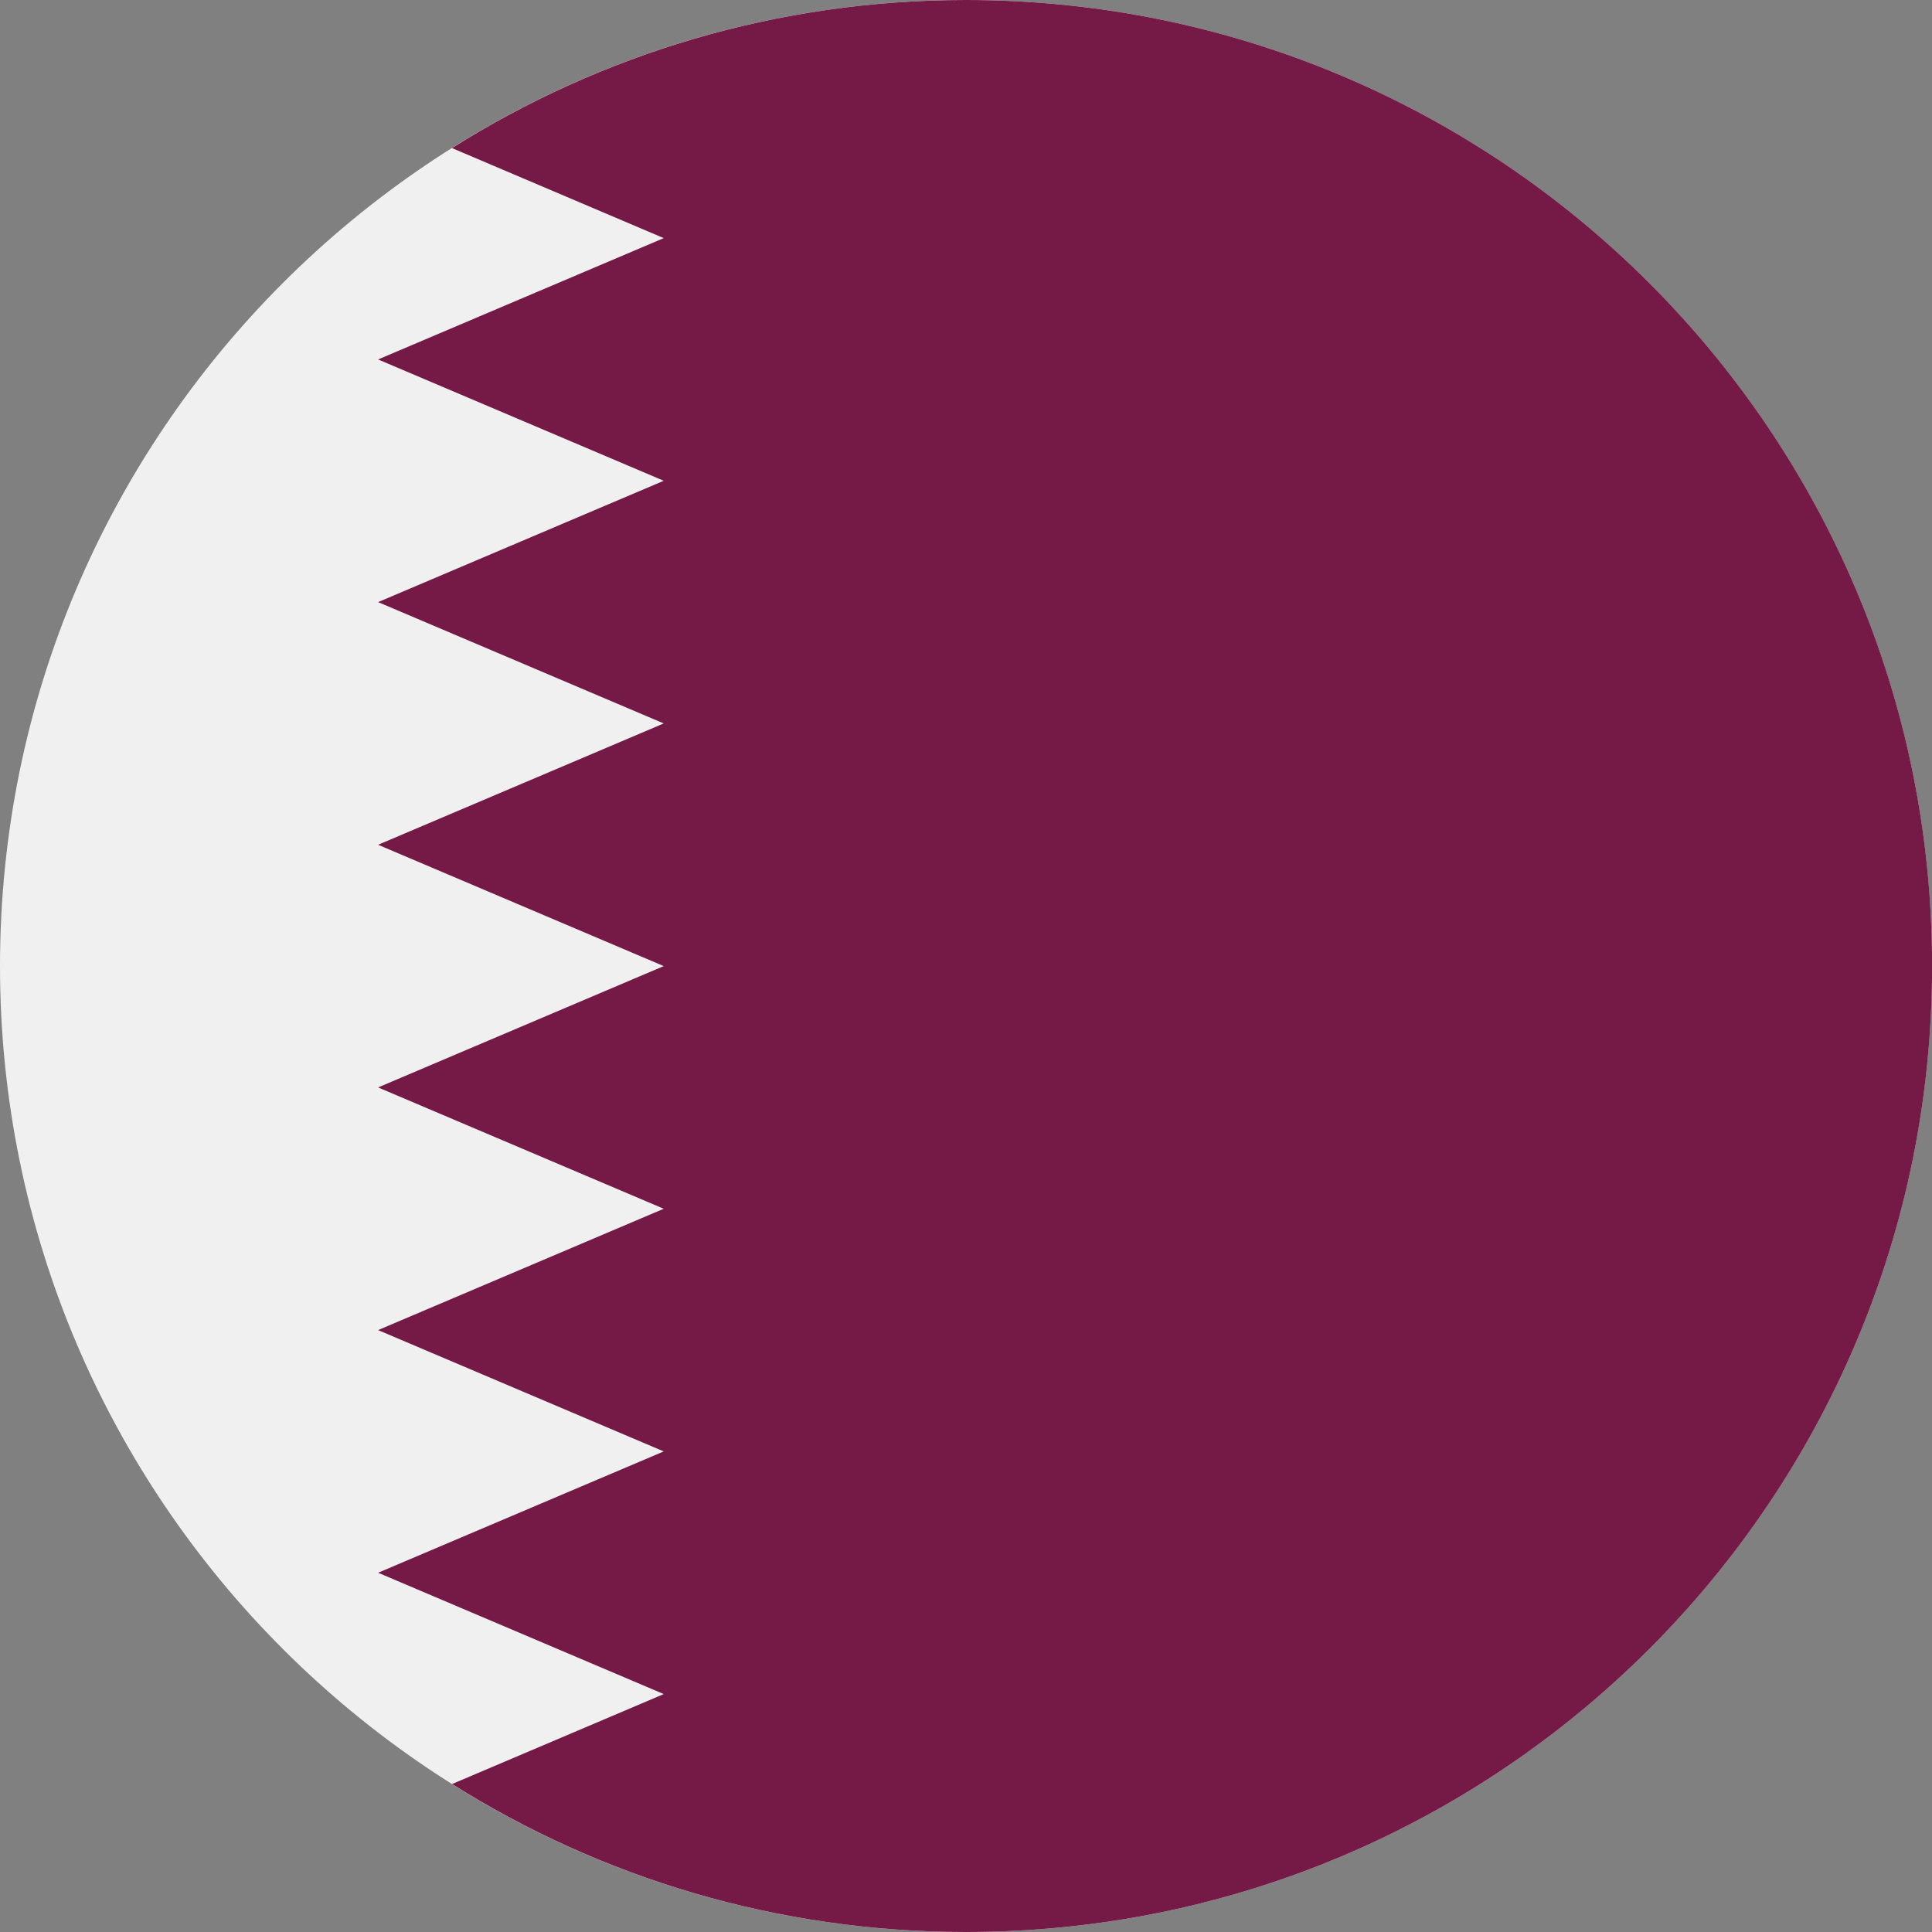 <svg width="20" height="20" viewBox="0 0 20 20" fill="none" xmlns="http://www.w3.org/2000/svg">
<rect x="0" y="0" width="20" height="20" fill="#808080" stroke="none"/>
<g clip-path="url(#clip0_1167_2386)">
<path d="M10 20C15.523 20 20 15.523 20 10C20 4.477 15.523 0 10 0C4.477 0 0 4.477 0 10C0 15.523 4.477 20 10 20Z" fill="#F0F0F0"/>
<path d="M20.001 10C20.001 4.477 15.524 0 10.001 0C8.045 0 6.22 0.562 4.679 1.533L6.871 2.465L3.914 3.721L6.871 4.977L3.914 6.233L6.871 7.489L3.914 8.745L6.871 10.001L3.914 11.257L6.871 12.513L3.914 13.769L6.871 15.025L3.914 16.281L6.871 17.537L4.68 18.468C6.221 19.438 8.045 20 10.001 20C15.524 20 20.001 15.523 20.001 10Z" fill="#751A46"/>
</g>
<defs>
<clipPath id="clip0_1167_2386">
<rect width="20" height="20" fill="white"/>
</clipPath>
</defs>
</svg>
